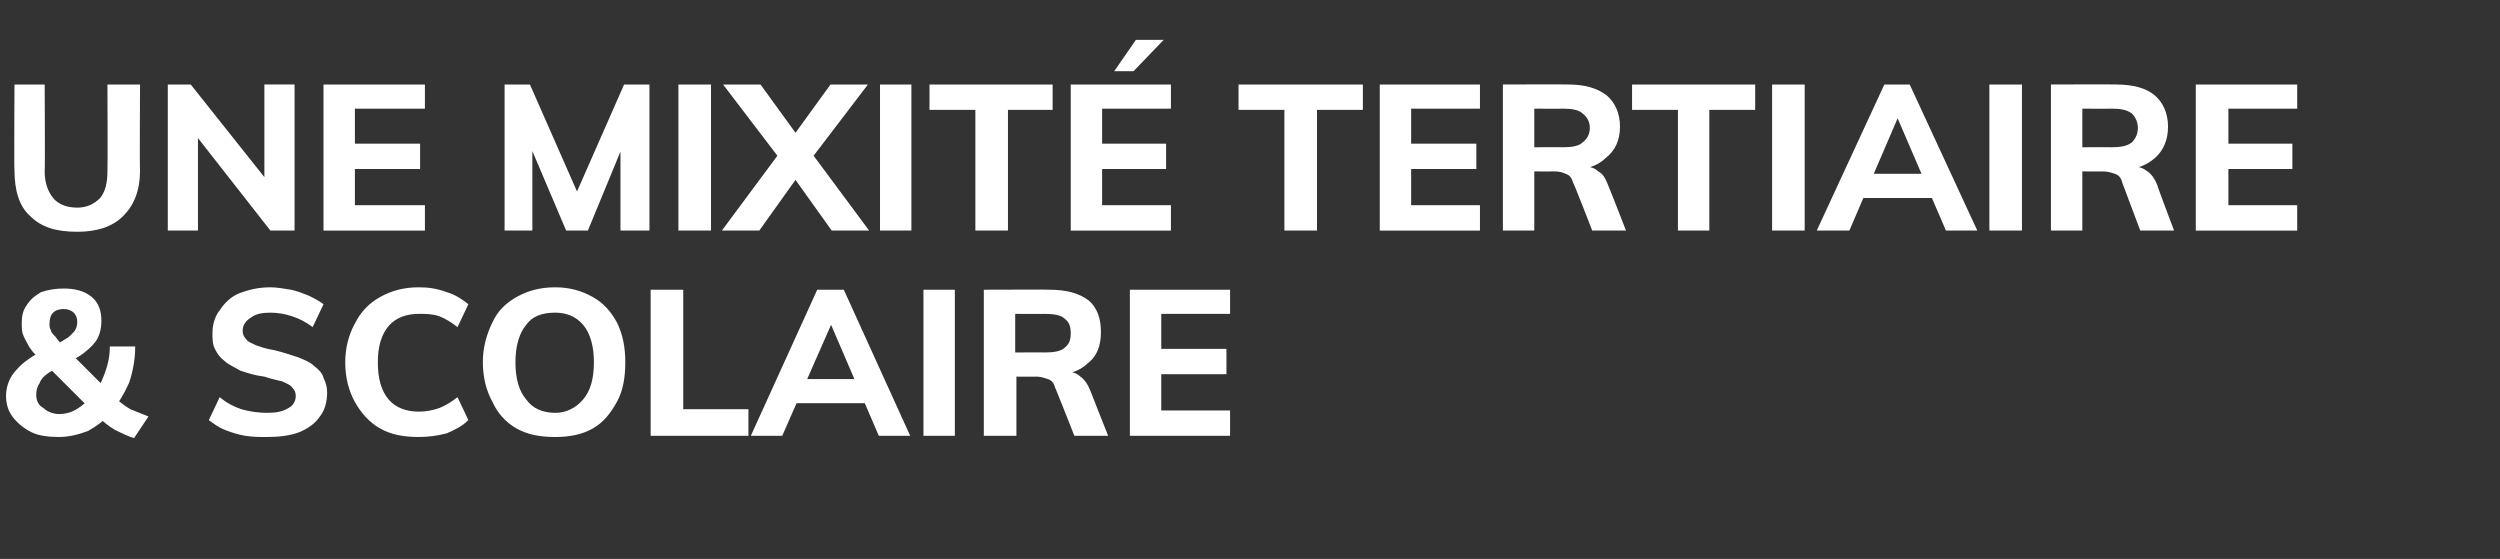 <?xml version="1.0" standalone="no"?><!DOCTYPE svg PUBLIC "-//W3C//DTD SVG 1.1//EN" "http://www.w3.org/Graphics/SVG/1.1/DTD/svg11.dtd"><svg xmlns="http://www.w3.org/2000/svg" version="1.1" width="207.1px" height="46.3px" viewBox="0 -2 207.1 46.3" style="top:-2px"><rect x="0" y="-2" width="207.1" height="46.3" fill="#333333" stroke="none"/><desc>Une mixit tertiaire &amp; scolaire</desc><defs/><g id="Polygon58134"><path d="m4.9 34.2c-.9 0-1.7-.1-2.3-.4c-.6-.3-1.1-.7-1.5-1.2c-.4-.5-.6-1.1-.6-1.8c0-.8.3-1.6.9-2.2c.5-.6 1.4-1.2 2.6-1.8c.6-.2 1.1-.5 1.4-.7c.4-.2.6-.5.8-.7c.1-.2.2-.4.2-.7c0-.4-.1-.6-.3-.8c-.2-.2-.5-.3-.8-.3c-.4 0-.7.1-.9.3c-.2.2-.3.5-.3.9c0 .2 0 .4.1.5c0 .2.2.4.4.6c.2.3.4.5.8.9c0 0 4.1 4.1 4.1 4.1c.4.4.8.7 1.3 1c.5.2 1 .4 1.5.6c0 0-1.2 1.8-1.2 1.8c-.6-.2-1.2-.5-1.6-.7c-.5-.3-1-.7-1.4-1.1c0 0-4.9-4.9-4.9-4.9c-.4-.3-.6-.6-.8-.9c-.2-.4-.4-.7-.5-1c-.1-.3-.1-.6-.1-.9c0-.6.1-1.1.4-1.5c.3-.5.7-.8 1.2-1.1c.6-.2 1.2-.3 1.9-.3c.9 0 1.7.2 2.3.7c.6.5.8 1.2.8 2c0 .5-.1 1-.3 1.4c-.2.4-.6.8-1.1 1.2c-.5.4-1.1.7-1.9 1c-.4.3-.8.5-1.1.7c-.4.3-.6.5-.7.8c-.2.3-.3.6-.3 1c0 .5.2.9.6 1.1c.3.3.8.5 1.3.5c.8 0 1.4-.3 2-.8c.7-.4 1.1-1.1 1.5-1.9c.4-.9.7-1.8.7-2.9c0 0 2.1 0 2.1 0c0 1.1-.2 2.1-.5 3c-.4.9-.9 1.7-1.4 2.4c-.6.7-1.3 1.2-2 1.6c-.8.3-1.6.5-2.4.5zm17.2 0c-.6 0-1.2 0-1.8-.1c-.6-.1-1.2-.3-1.7-.5c-.5-.2-.9-.5-1.3-.8c0 0 .9-1.9.9-1.9c.6.5 1.2.8 1.8 1c.7.2 1.4.3 2.1.3c.8 0 1.3-.1 1.8-.4c.4-.2.6-.6.6-1c0-.3-.1-.5-.3-.7c-.1-.2-.4-.3-.8-.5c-.4-.1-.9-.2-1.5-.4c-.8-.1-1.4-.3-2-.5c-.5-.3-1-.5-1.3-.8c-.4-.3-.6-.6-.8-1c-.2-.4-.2-.8-.2-1.3c0-.7.2-1.4.6-1.9c.4-.6.9-1.1 1.6-1.4c.8-.3 1.6-.5 2.6-.5c.5 0 1.1.1 1.7.2c.5.1 1 .3 1.5.5c.4.2.8.4 1.2.7c0 0-.9 1.9-.9 1.9c-.5-.4-1.1-.7-1.7-.9c-.6-.2-1.2-.3-1.8-.3c-.7 0-1.2.1-1.6.4c-.5.3-.7.7-.7 1.1c0 .3.1.5.3.7c.1.2.4.3.8.5c.3.1.8.3 1.5.4c.8.2 1.4.4 2 .6c.5.2 1 .4 1.3.7c.4.3.7.6.8 1c.2.4.3.8.3 1.2c0 .8-.2 1.5-.6 2c-.4.6-1 1-1.7 1.3c-.8.3-1.7.4-2.7.4zm12.6 0c-1.3 0-2.3-.2-3.2-.7c-.9-.5-1.6-1.3-2.1-2.2c-.5-.9-.8-2-.8-3.3c0-1.2.3-2.3.8-3.2c.5-1 1.2-1.7 2.1-2.2c.9-.5 1.9-.8 3.2-.8c.8 0 1.5.1 2.3.4c.7.2 1.3.6 1.8 1c0 0-.9 1.9-.9 1.9c-.5-.4-1-.7-1.5-.9c-.6-.2-1.1-.2-1.7-.2c-1 0-1.9.3-2.5 1c-.6.7-.9 1.7-.9 3c0 1.4.3 2.4.9 3.1c.6.7 1.5 1 2.5 1c.6 0 1.1-.1 1.7-.3c.5-.2 1-.5 1.5-.9c0 0 .9 1.9.9 1.9c-.5.5-1.1.8-1.8 1.1c-.8.2-1.5.3-2.3.3zm11.3 0c-1.3 0-2.3-.2-3.2-.7c-.9-.5-1.6-1.3-2-2.2c-.5-.9-.8-2-.8-3.3c0-1.2.3-2.3.8-3.3c.4-.9 1.1-1.6 2-2.1c.9-.5 1.9-.8 3.2-.8c1.2 0 2.2.3 3.1.8c.9.5 1.5 1.2 2 2.1c.5 1 .7 2.1.7 3.3c0 1.3-.2 2.4-.7 3.3c-.5.9-1.1 1.7-2 2.2c-.9.5-1.9.7-3.1.7zm0-2c.9 0 1.7-.4 2.3-1.1c.6-.7.9-1.7.9-3.1c0-1.3-.3-2.4-.9-3.1c-.6-.7-1.4-1-2.3-1c-1.1 0-1.9.3-2.4 1c-.6.7-.9 1.8-.9 3.1c0 1.4.3 2.4.9 3.1c.5.7 1.3 1.1 2.4 1.1zm7.9 1.9l0-12.1l2.7 0l0 9.9l5.4 0l0 2.2l-8.1 0zm10.9 0l-2.6 0l5.5-12.1l2.2 0l5.5 12.1l-2.6 0l-4.3-10l.7 0l-4.4 10zm-.1-2.7l1-2l6.1 0l1 2l-8.1 0zm11.8 2.7l0-12.1l2.6 0l0 12.1l-2.6 0zm5 0l0-12.1c0 0 5.44-.02 5.4 0c1.5 0 2.5.3 3.3.9c.7.6 1 1.5 1 2.6c0 1.1-.3 2-1.1 2.6c-.7.7-1.8 1-3.1 1c0 0 1.4-.3 1.4-.3c.4 0 .8.1 1.1.4c.3.2.6.6.8 1.1c0 .03 1.5 3.8 1.5 3.8l-2.8 0c0 0-1.59-4.04-1.6-4c-.1-.4-.3-.6-.6-.7c-.3-.1-.6-.2-.9-.2c-.02.01-1.7 0-1.7 0l0 4.9l-2.7 0zm2.6-6.9c0 0 2.45-.02 2.4 0c.8 0 1.4-.1 1.7-.4c.4-.3.5-.7.5-1.2c0-.5-.1-.9-.5-1.2c-.3-.3-.9-.4-1.7-.4c.05.02-2.4 0-2.4 0l0 3.2zm9.5 6.9l0-12.1l8.3 0l0 2l-5.7 0l0 2.9l5.4 0l0 2.1l-5.4 0l0 3l5.7 0l0 2.1l-8.3 0z" stroke="none" fill="#fff"/></g><g id="Polygon58133"><path d="m6.4 17.2c-1.8 0-3-.4-3.9-1.3c-.9-.8-1.3-2.1-1.3-3.8c-.04-.01 0-7.1 0-7.1l2.5 0c0 0 .04 7.21 0 7.2c0 1 .3 1.7.7 2.2c.4.5 1.1.8 2 .8c.8 0 1.4-.3 1.9-.8c.4-.5.6-1.2.6-2.2c.03.01 0-7.2 0-7.2l2.7 0c0 0-.04 7.09 0 7.1c0 1.7-.5 2.9-1.4 3.8c-.9.9-2.2 1.3-3.8 1.3zm7.5-.1l0-12.1l1.9 0l6.6 8.3l-.5.3l0-8.6l2.5 0l0 12.1l-2 0l-6.5-8.3l.5-.4l0 8.7l-2.5 0zm12.9 0l0-12.1l8.4 0l0 2l-5.8 0l0 2.9l5.4 0l0 2.1l-5.4 0l0 3l5.8 0l0 2.1l-8.4 0zm15 0l0-12.1l2.1 0l4.4 10l-1 0l4.4-10l2.1 0l0 12.1l-2.4 0l0-8.2l.6.2l-3.3 8l-1.8 0l-3.4-8l.6-.2l0 8.2l-2.3 0zm14.4 0l0-12.1l2.7 0l0 12.1l-2.7 0zm6.7 0l-3.1 0l4.6-6.2l1.5-1.9l2.9-4l3.1 0l-4.5 5.9l-1.5 2l-3 4.2zm6 0l-3-4.2l-1.5-2l-4.5-5.9l3.1 0l2.9 4l1.5 1.9l4.6 6.2l-3.1 0zm4 0l0-12.1l2.6 0l0 12.1l-2.6 0zm7.9 0l0-10l-3.8 0l0-2.1l10.2 0l0 2.1l-3.7 0l0 10l-2.7 0zm7.9 0l0-12.1l8.3 0l0 2l-5.7 0l0 2.9l5.3 0l0 2.1l-5.3 0l0 3l5.7 0l0 2.1l-8.3 0zm5.2-13.2l-1.6 0l1.8-2.6l2.3 0l-2.5 2.6zm12.5 13.2l0-10l-3.8 0l0-2.1l10.3 0l0 2.1l-3.8 0l0 10l-2.7 0zm7.9 0l0-12.1l8.3 0l0 2l-5.7 0l0 2.9l5.4 0l0 2.1l-5.4 0l0 3l5.7 0l0 2.1l-8.3 0zm10.2 0l0-12.1c0 0 5.36-.02 5.4 0c1.4 0 2.4.3 3.2.9c.7.6 1.1 1.5 1.1 2.6c0 1.1-.4 2-1.2 2.6c-.7.7-1.8 1-3.1 1c0 0 1.4-.3 1.4-.3c.4 0 .8.1 1.1.4c.4.2.6.6.8 1.1c.03.03 1.5 3.8 1.5 3.8l-2.8 0c0 0-1.56-4.04-1.6-4c-.1-.4-.3-.6-.6-.7c-.2-.1-.5-.2-.9-.2c.01.01-1.7 0-1.7 0l0 4.9l-2.6 0zm2.6-6.9c0 0 2.37-.02 2.4 0c.7 0 1.3-.1 1.6-.4c.4-.3.6-.7.6-1.2c0-.5-.2-.9-.6-1.2c-.3-.3-.9-.4-1.6-.4c-.03.02-2.4 0-2.4 0l0 3.2zm11.9 6.9l0-10l-3.8 0l0-2.1l10.2 0l0 2.1l-3.8 0l0 10l-2.6 0zm7.8 0l0-12.1l2.7 0l0 12.1l-2.7 0zm6.4 0l-2.7 0l5.6-12.1l2.1 0l5.6 12.1l-2.6 0l-4.3-10l.6 0l-4.3 10zm-.2-2.7l1.1-2l6 0l1 2l-8.1 0zm11.8 2.7l0-12.1l2.7 0l0 12.1l-2.7 0zm5.1 0l0-12.1c0 0 5.4-.02 5.4 0c1.4 0 2.5.3 3.2.9c.7.6 1.1 1.5 1.1 2.6c0 1.1-.4 2-1.1 2.6c-.8.7-1.8 1-3.1 1c0 0 1.3-.3 1.3-.3c.5 0 .8.1 1.2.4c.3.2.6.6.8 1.1c-.03.03 1.4 3.8 1.4 3.8l-2.8 0c0 0-1.52-4.04-1.5-4c-.1-.4-.3-.6-.6-.7c-.3-.1-.6-.2-1-.2c.05.01-1.7 0-1.7 0l0 4.9l-2.6 0zm2.6-6.9c0 0 2.41-.02 2.4 0c.8 0 1.3-.1 1.7-.4c.3-.3.5-.7.5-1.2c0-.5-.2-.9-.5-1.2c-.4-.3-.9-.4-1.7-.4c.01.02-2.4 0-2.4 0l0 3.2zm9.4 6.9l0-12.1l8.4 0l0 2l-5.7 0l0 2.9l5.3 0l0 2.1l-5.3 0l0 3l5.7 0l0 2.1l-8.4 0z" stroke="none" fill="#fff"/></g></svg>